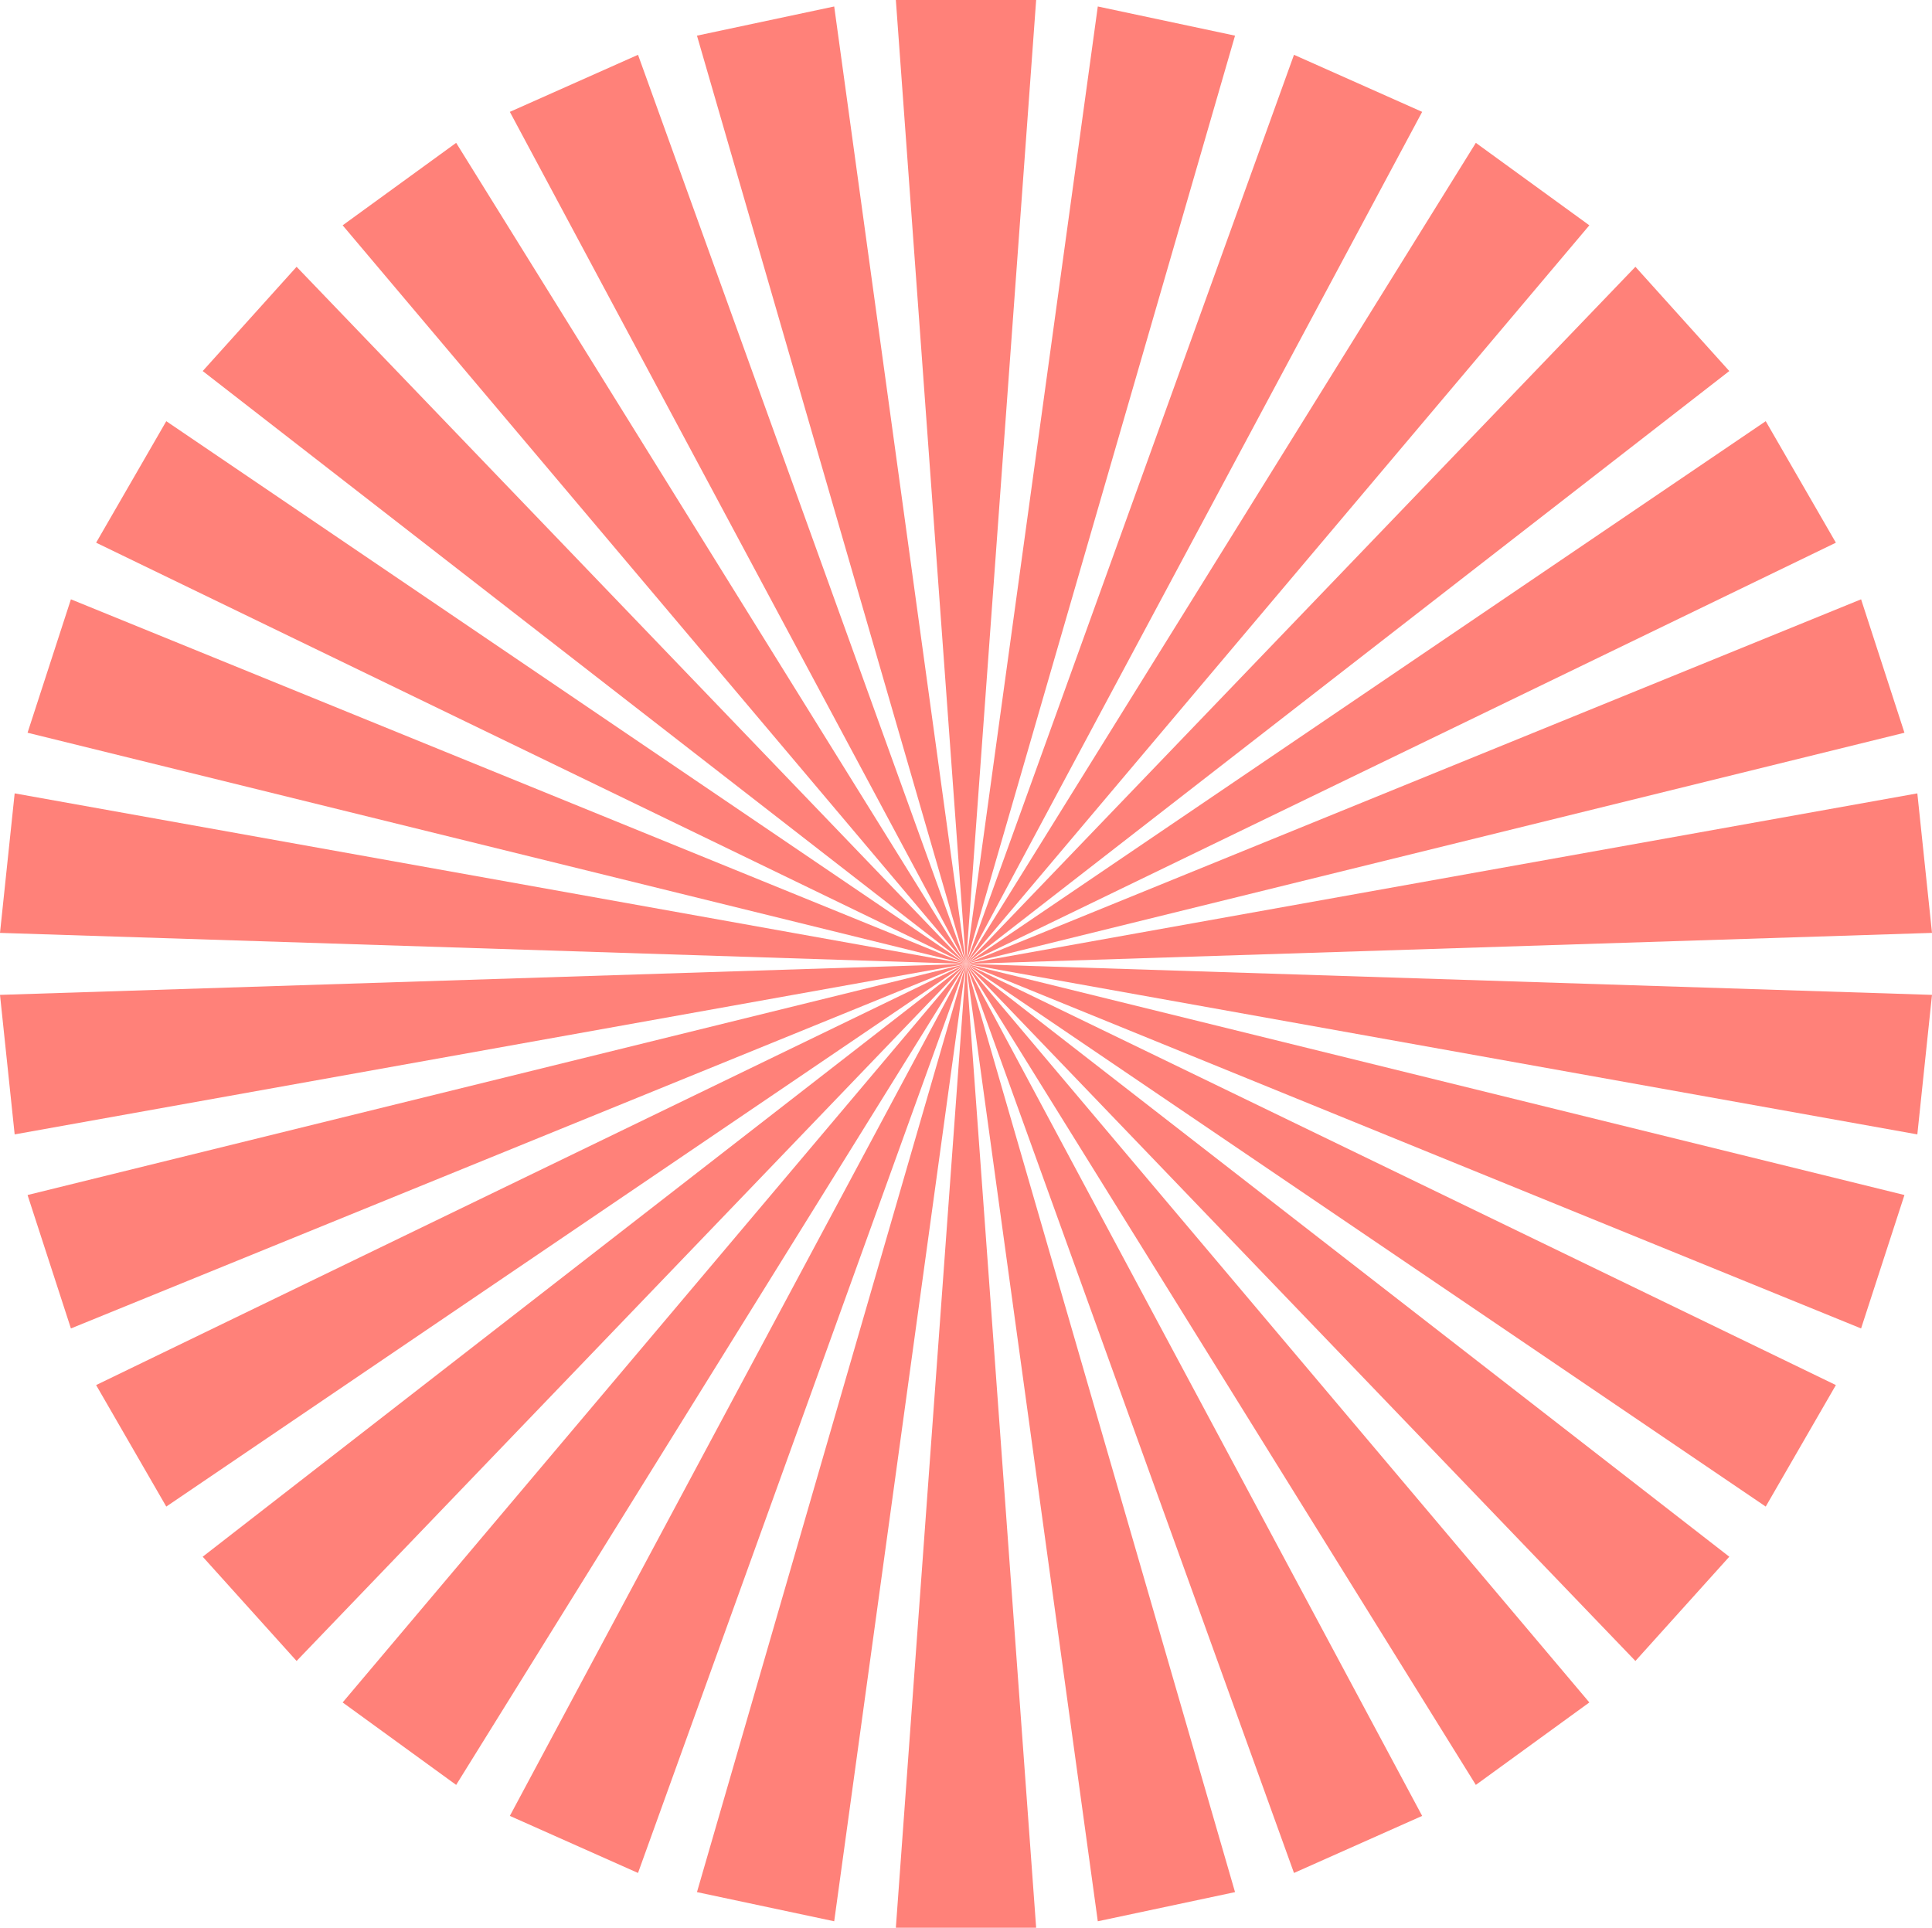 <svg xmlns="http://www.w3.org/2000/svg" width="2019.815" height="2015.525" viewBox="0 0 2019.815 2015.525"><g transform="translate(0 -0.002)"><path d="M2966.461,48.51,2685.2,1019,2822.986,18.013Z" transform="translate(-1675.291 -11.237)" fill="#ff8179"/><path d="M3162.091,212,2685.2,1102.81l342.894-950.467Z" transform="translate(-1675.29 -95.045)" fill="#ff8179"/><path d="M3336.879,483.339,2685.2,1255.528l533.014-858.4Z" transform="translate(-1675.291 -247.763)" fill="#ff8179"/><path d="M3483.186,850.656,2685.2,1470.479l699.839-728.827Z" transform="translate(-1675.291 -462.714)" fill="#ff8179"/><path d="M3594.616,1297.9,2685.2,1738.27l836.078-567.4Z" transform="translate(-1675.291 -730.505)" fill="#ff8179"/><path d="M3666.3,1805.532,2685.2,2047.2l935.775-381.166Z" transform="translate(-1675.291 -1039.433)" fill="#ff8179"/><path d="M2685.2,2383.76l1009.907-32.4-15.332-145.876Z" transform="translate(-1675.291 -1375.995)" fill="#ff8179"/><path d="M3679.774,2857.775l15.332-145.877L2685.2,2679.5Z" transform="translate(-1675.291 -1671.732)" fill="#ff8179"/><path d="M3620.974,3060.663,2685.2,2679.5l981.1,241.665Z" transform="translate(-1675.291 -1671.732)" fill="#ff8179"/><path d="M3521.276,3246.892,2685.2,2679.5l909.418,440.367Z" transform="translate(-1675.291 -1671.732)" fill="#ff8179"/><path d="M3385.038,3408.323,2685.2,2679.5l797.987,619.822Z" transform="translate(-1675.291 -1671.732)" fill="#ff8179"/><path d="M3218.213,3537.9,2685.2,2679.5l651.681,772.189Z" transform="translate(-1675.291 -1671.732)" fill="#ff8179"/><path d="M3028.093,3629.963,2685.2,2679.5,3162.091,3570.3Z" transform="translate(-1675.291 -1671.732)" fill="#ff8179"/><path d="M2822.986,3680.485,2685.2,2679.5l281.263,970.492Z" transform="translate(-1675.291 -1671.732)" fill="#ff8179"/><path d="M2490.2,3687.26h146.68L2563.538,2679.5Z" transform="translate(-1553.63 -1671.733)" fill="#ff8179"/><path d="M1937.362,3649.989,2218.624,2679.5,2080.836,3680.486Z" transform="translate(-1208.717 -1671.733)" fill="#ff8179"/><path d="M1417.209,3570.3,1894.1,2679.5l-342.895,950.466Z" transform="translate(-884.194 -1671.732)" fill="#ff8179"/><path d="M952.473,3451.685,1604.154,2679.5,1071.14,3537.9Z" transform="translate(-594.246 -1671.732)" fill="#ff8179"/><path d="M563.466,3299.319,1361.453,2679.5,661.614,3408.323Z" transform="translate(-351.545 -1671.732)" fill="#ff8179"/><path d="M267.189,3119.864,1176.606,2679.5l-836.078,567.4Z" transform="translate(-166.699 -1671.732)" fill="#ff8179"/><path d="M76.59,2921.162l981.1-241.665L121.917,3060.662Z" transform="translate(-47.784 -1671.732)" fill="#ff8179"/><path d="M0,2711.9l15.333,145.876L1009.908,2679.5Z" transform="translate(0 -1671.732)" fill="#ff8179"/><path d="M0,2351.357l1009.908,32.4L15.333,2205.481Z" transform="translate(0 -1375.994)" fill="#ff8179"/><path d="M121.916,1666.031,1057.692,2047.2,76.59,1805.532Z" transform="translate(-47.784 -1039.433)" fill="#ff8179"/><path d="M340.528,1170.875l836.078,567.4L267.189,1297.9Z" transform="translate(-166.699 -730.505)" fill="#ff8179"/><path d="M661.614,741.652l699.839,728.827L563.466,850.656Z" transform="translate(-351.545 -462.714)" fill="#ff8179"/><path d="M1071.139,397.123l533.015,858.4L952.473,483.339Z" transform="translate(-594.246 -247.763)" fill="#ff8179"/><path d="M1551.207,152.344,1894.1,1102.81,1417.208,212Z" transform="translate(-884.194 -95.045)" fill="#ff8179"/><path d="M2080.835,18.013,2218.624,1019,1937.361,48.51Z" transform="translate(-1208.716 -11.237)" fill="#ff8179"/><path d="M2490.2,0l73.34,1007.763L2636.878,0Z" transform="translate(-1553.63)" fill="#ff8179"/></g></svg>